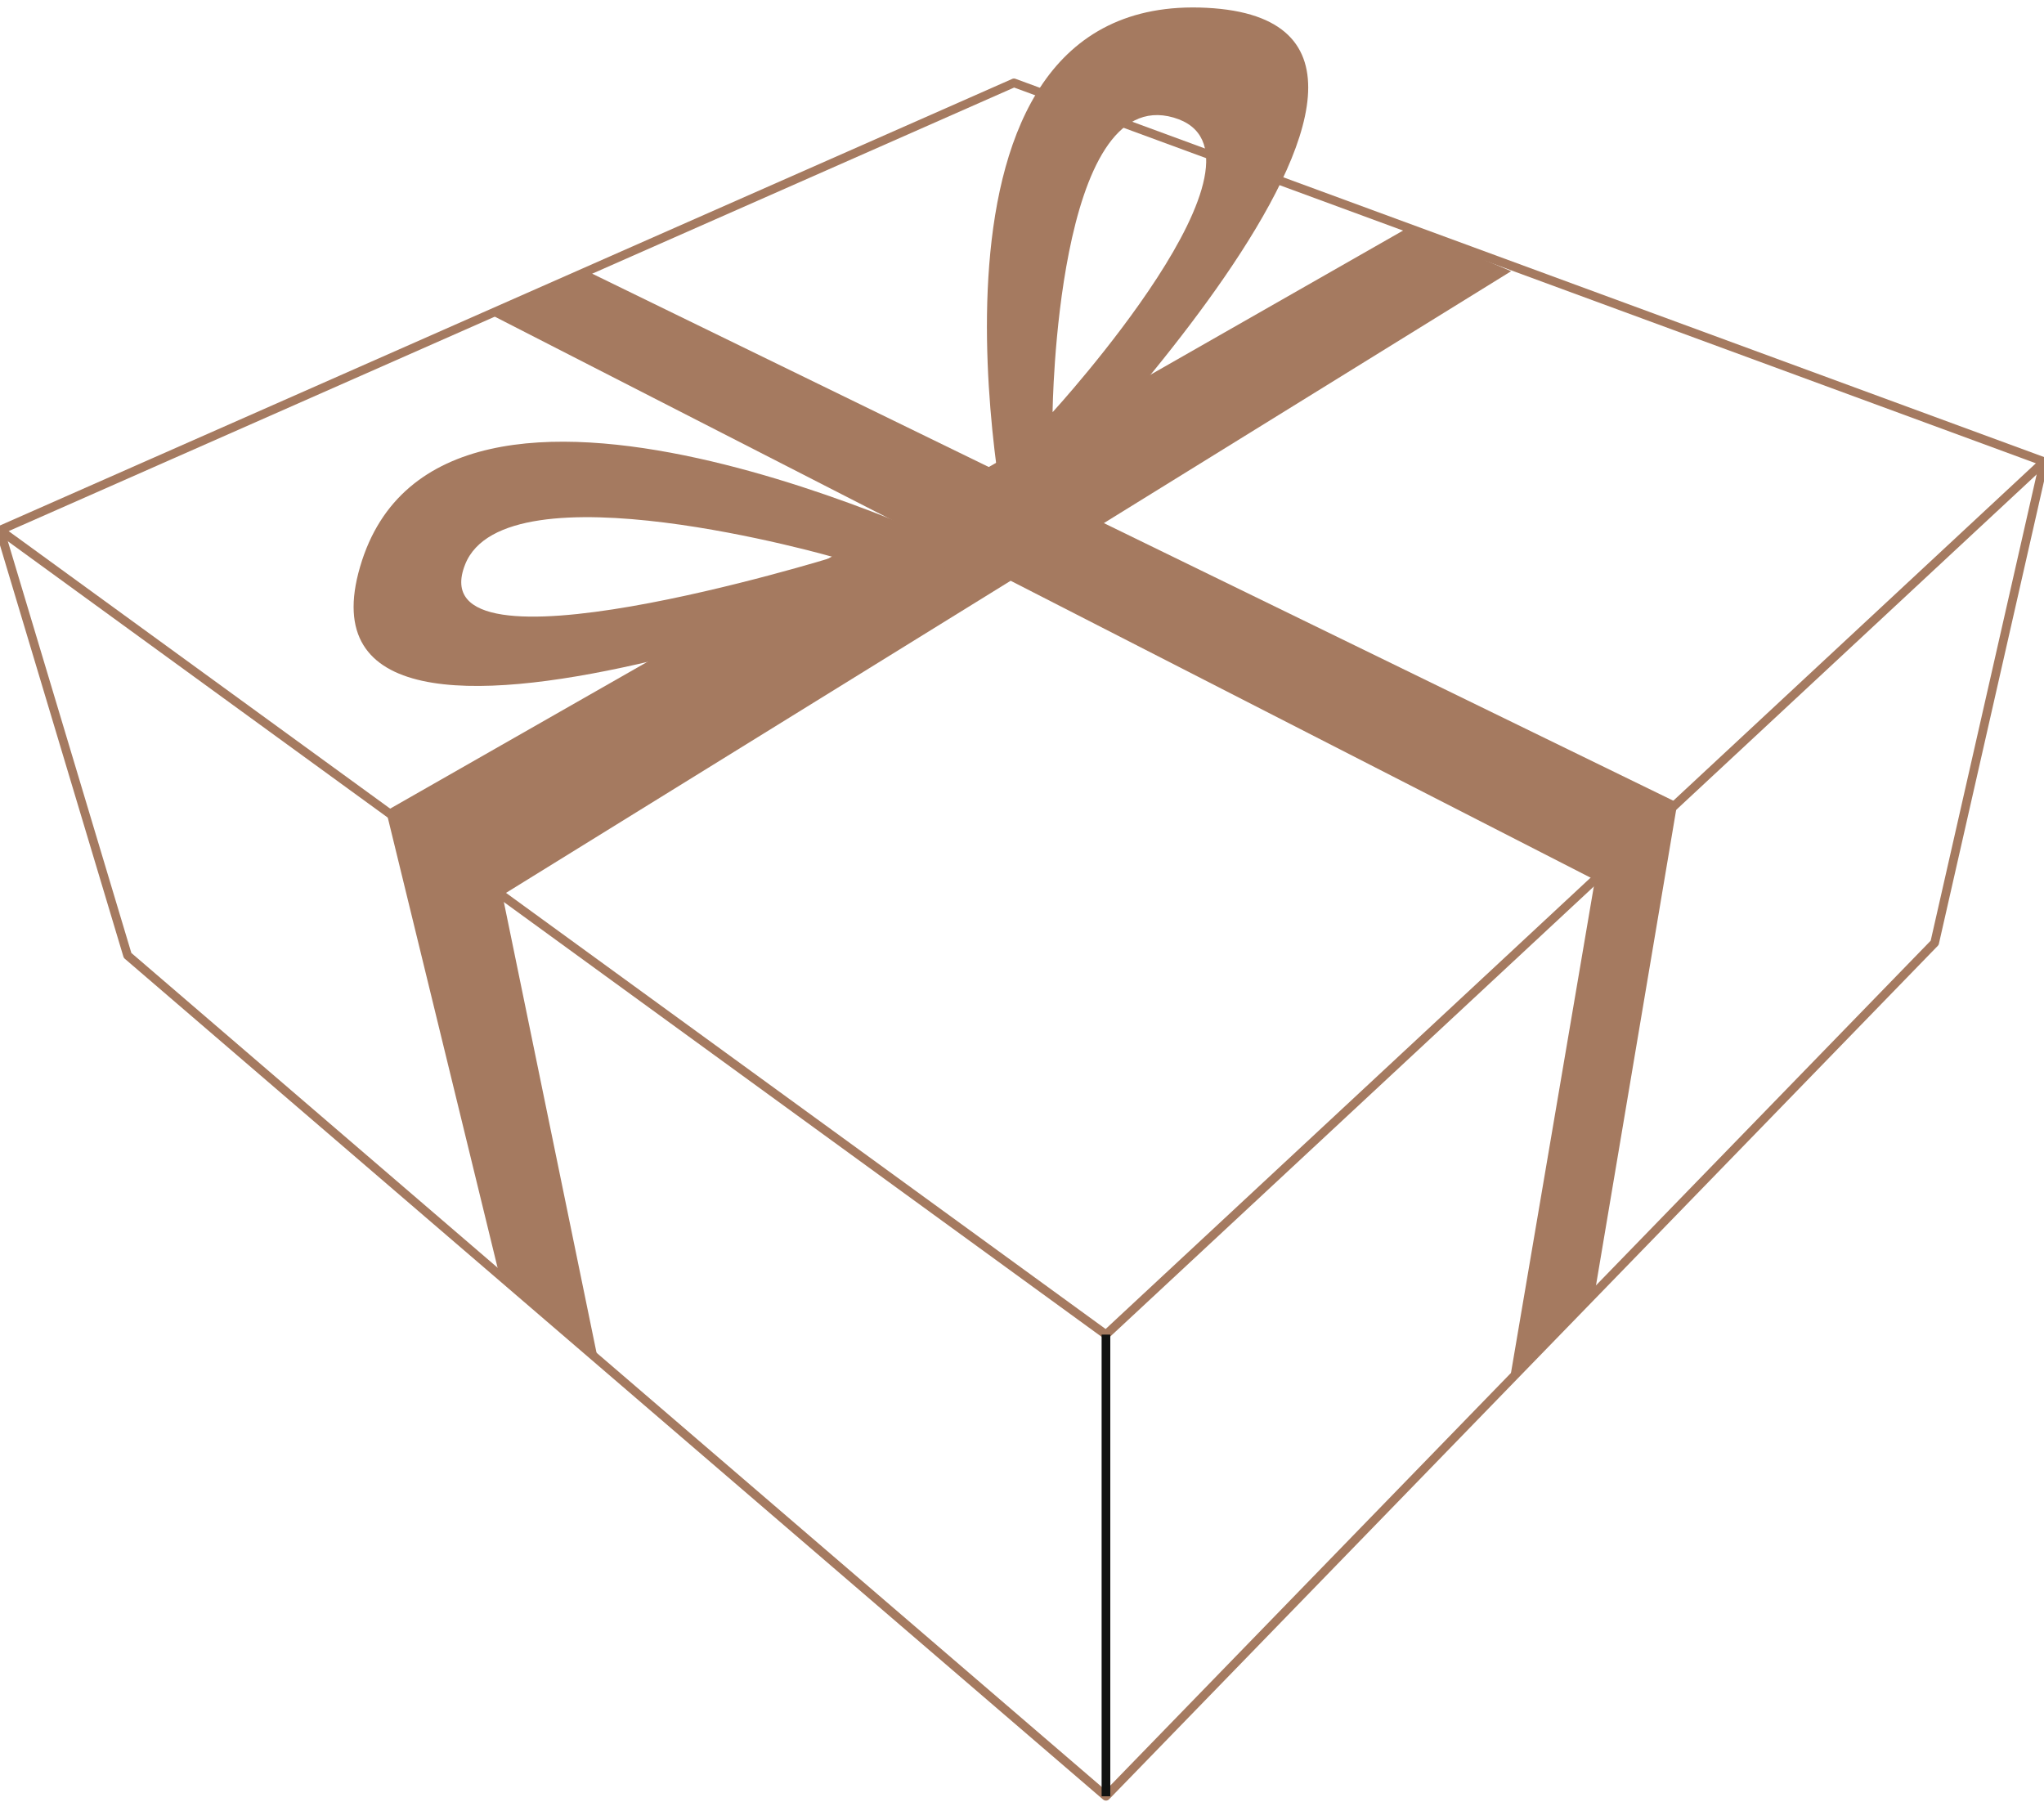 <?xml version="1.0" encoding="UTF-8"?>
<svg id="Livello_1" xmlns="http://www.w3.org/2000/svg" version="1.1" viewBox="0 0 471.1 415.3">
  <!-- Generator: Adobe Illustrator 30.0.0, SVG Export Plug-In . SVG Version: 2.1.1 Build 123)  -->
  <defs>
    <style>
      .st0 {
        fill: #a57a60;
      }

      .st1 {
        stroke: #a57a60;
      }

      .st1, .st2 {
        fill: none;
        stroke-linejoin: round;
        stroke-width: 2px;
      }

      .st2 {
        stroke: #111211;
      }
    </style>
  </defs>
  <polyline class="st1" points="471.1 106.4 445.9 217.3 254.9 414 29.4 220.2 0 122.2"/>
  <polygon class="st1" points="233.7 19.1 471.1 106.4 254.9 307.6 0 122.2 233.7 19.1"/>
  <line class="st2" x1="254.9" y1="307.6" x2="254.9" y2="414"/>
  <polygon class="st0" points="324.5 52.5 89 186.9 115.1 293.9 137.8 313.3 115.8 206.3 348.3 62.5 324.5 52.5"/>
  <path class="st0" d="M83,130.6c-18.6,63.3,141.8-2.5,141.8-2.5,0,0-123.3-60.8-141.8,2.5ZM107.2,130.1c9.3-23.5,84.9-1.7,84.9-1.7,0,0-96,29.7-84.9,1.7Z"/>
  <path class="st0" d="M278.1,1.8c-72.4-3.7-45.9,121.2-45.9,121.2,0,0,118.2-117.5,45.9-121.2ZM242.6,95s.8-75.8,27.9-67.9c27.1,7.9-27.9,67.9-27.9,67.9Z"/>
  <polygon class="st0" points="112.9 72.4 367.6 202.8 348 317.9 367.6 297.7 386.6 185 135.3 62.5 112.9 72.4"/>
</svg>